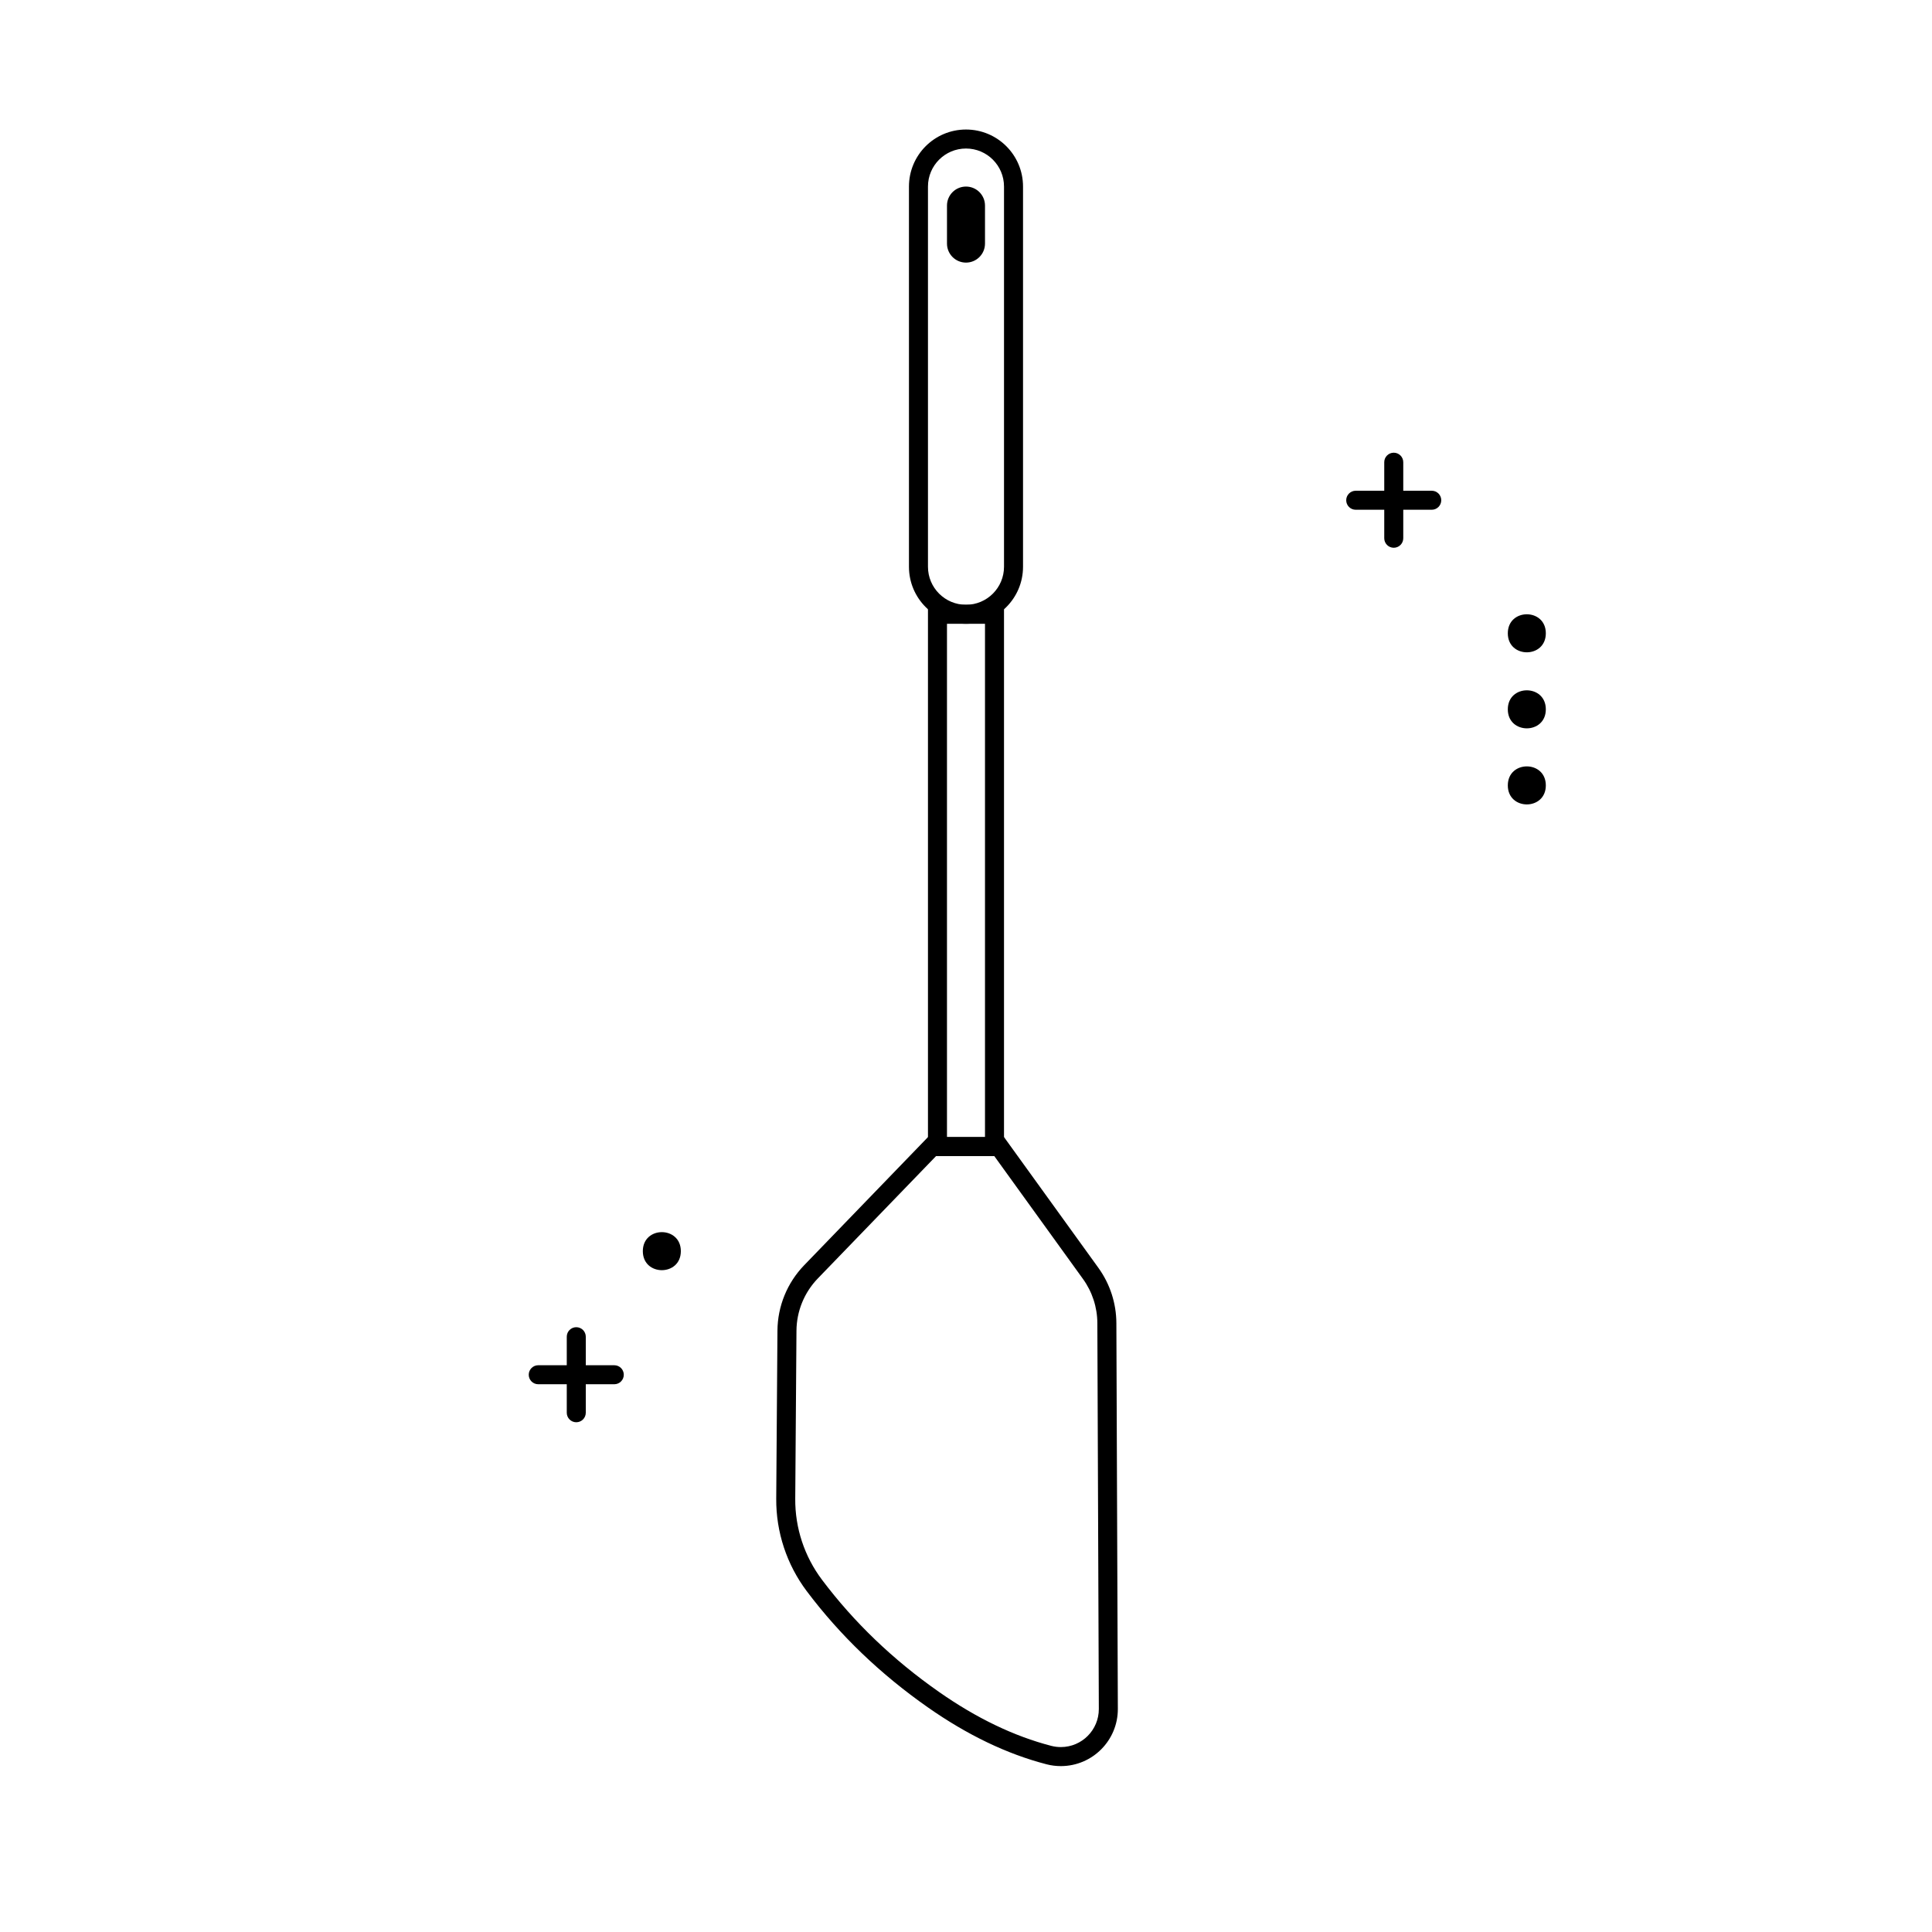 <?xml version="1.0" encoding="UTF-8"?>
<!-- The Best Svg Icon site in the world: iconSvg.co, Visit us! https://iconsvg.co -->
<svg fill="#000000" width="800px" height="800px" version="1.1" viewBox="144 144 512 512" xmlns="http://www.w3.org/2000/svg">
 <g>
  <path d="m400 183.36c-5.566 0-10.078 4.512-10.078 10.078v100.76c0 5.562 4.512 10.074 10.078 10.074 5.562 0 10.074-4.512 10.074-10.074v-100.76c0-5.566-4.512-10.078-10.074-10.078zm0-5.035c8.348 0 15.113 6.766 15.113 15.113v100.76c0 8.348-6.766 15.113-15.113 15.113s-15.117-6.766-15.117-15.113v-100.76c0-8.348 6.769-15.113 15.117-15.113z"/>
  <path d="m394.96 309.31v136.03h10.074v-136.03zm-5.039-5.039h20.152v146.11h-20.152z"/>
  <path d="m400 198.48v10.074zm0-5.039c2.781 0 5.035 2.254 5.035 5.039v10.074c0 2.781-2.254 5.039-5.035 5.039-2.785 0-5.039-2.258-5.039-5.039v-10.074c0-2.785 2.254-5.039 5.039-5.039z"/>
  <path d="m392.06 450.38-31.328 32.422c-3.598 3.723-5.625 8.684-5.66 13.855l-0.324 44.535c-0.059 7.738 2.434 15.277 7.086 21.461 8.492 11.289 18.812 21.188 30.98 29.703 9.996 7 19.922 11.758 29.785 14.316 0.836 0.215 1.699 0.324 2.566 0.32 5.562-0.02 10.059-4.551 10.035-10.113l-0.391-102.23c-0.016-4.207-1.348-8.305-3.812-11.715l-23.5-32.559zm-2.137-5.039h20.152l25.008 34.648c3.078 4.266 4.746 9.387 4.766 14.645l0.391 102.23c0.031 8.348-6.711 15.141-15.059 15.172-1.297 0.004-2.59-0.156-3.848-0.484-10.469-2.711-20.941-7.734-31.41-15.062-12.594-8.816-23.301-19.086-32.117-30.801-5.316-7.066-8.16-15.684-8.098-24.527l0.324-44.535c0.047-6.469 2.582-12.668 7.074-17.32z"/>
  <path d="m294.2 498.24c0-1.391 1.129-2.519 2.519-2.519s2.519 1.129 2.519 2.519v20.152c0 1.391-1.129 2.519-2.519 2.519s-2.519-1.129-2.519-2.519z"/>
  <path d="m286.64 510.84c-1.391 0-2.519-1.129-2.519-2.519s1.129-2.519 2.519-2.519h20.152c1.391 0 2.519 1.129 2.519 2.519s-1.129 2.519-2.519 2.519z"/>
  <path d="m324.43 475.57c0 6.719-10.074 6.719-10.074 0s10.074-6.719 10.074 0" fill-rule="evenodd"/>
  <path d="m510.84 266.49c0-1.391 1.129-2.519 2.519-2.519s2.519 1.129 2.519 2.519v20.152c0 1.391-1.129 2.519-2.519 2.519s-2.519-1.129-2.519-2.519z"/>
  <path d="m503.28 279.09c-1.395 0-2.519-1.129-2.519-2.519s1.125-2.519 2.519-2.519h20.152c1.391 0 2.516 1.129 2.516 2.519s-1.125 2.519-2.516 2.519z"/>
  <path d="m553.66 311.83c0 6.719-10.074 6.719-10.074 0s10.074-6.719 10.074 0" fill-rule="evenodd"/>
  <path d="m553.66 331.98c0 6.719-10.074 6.719-10.074 0s10.074-6.719 10.074 0" fill-rule="evenodd"/>
  <path d="m553.66 352.14c0 6.719-10.074 6.719-10.074 0s10.074-6.719 10.074 0" fill-rule="evenodd"/>
 </g>
</svg>